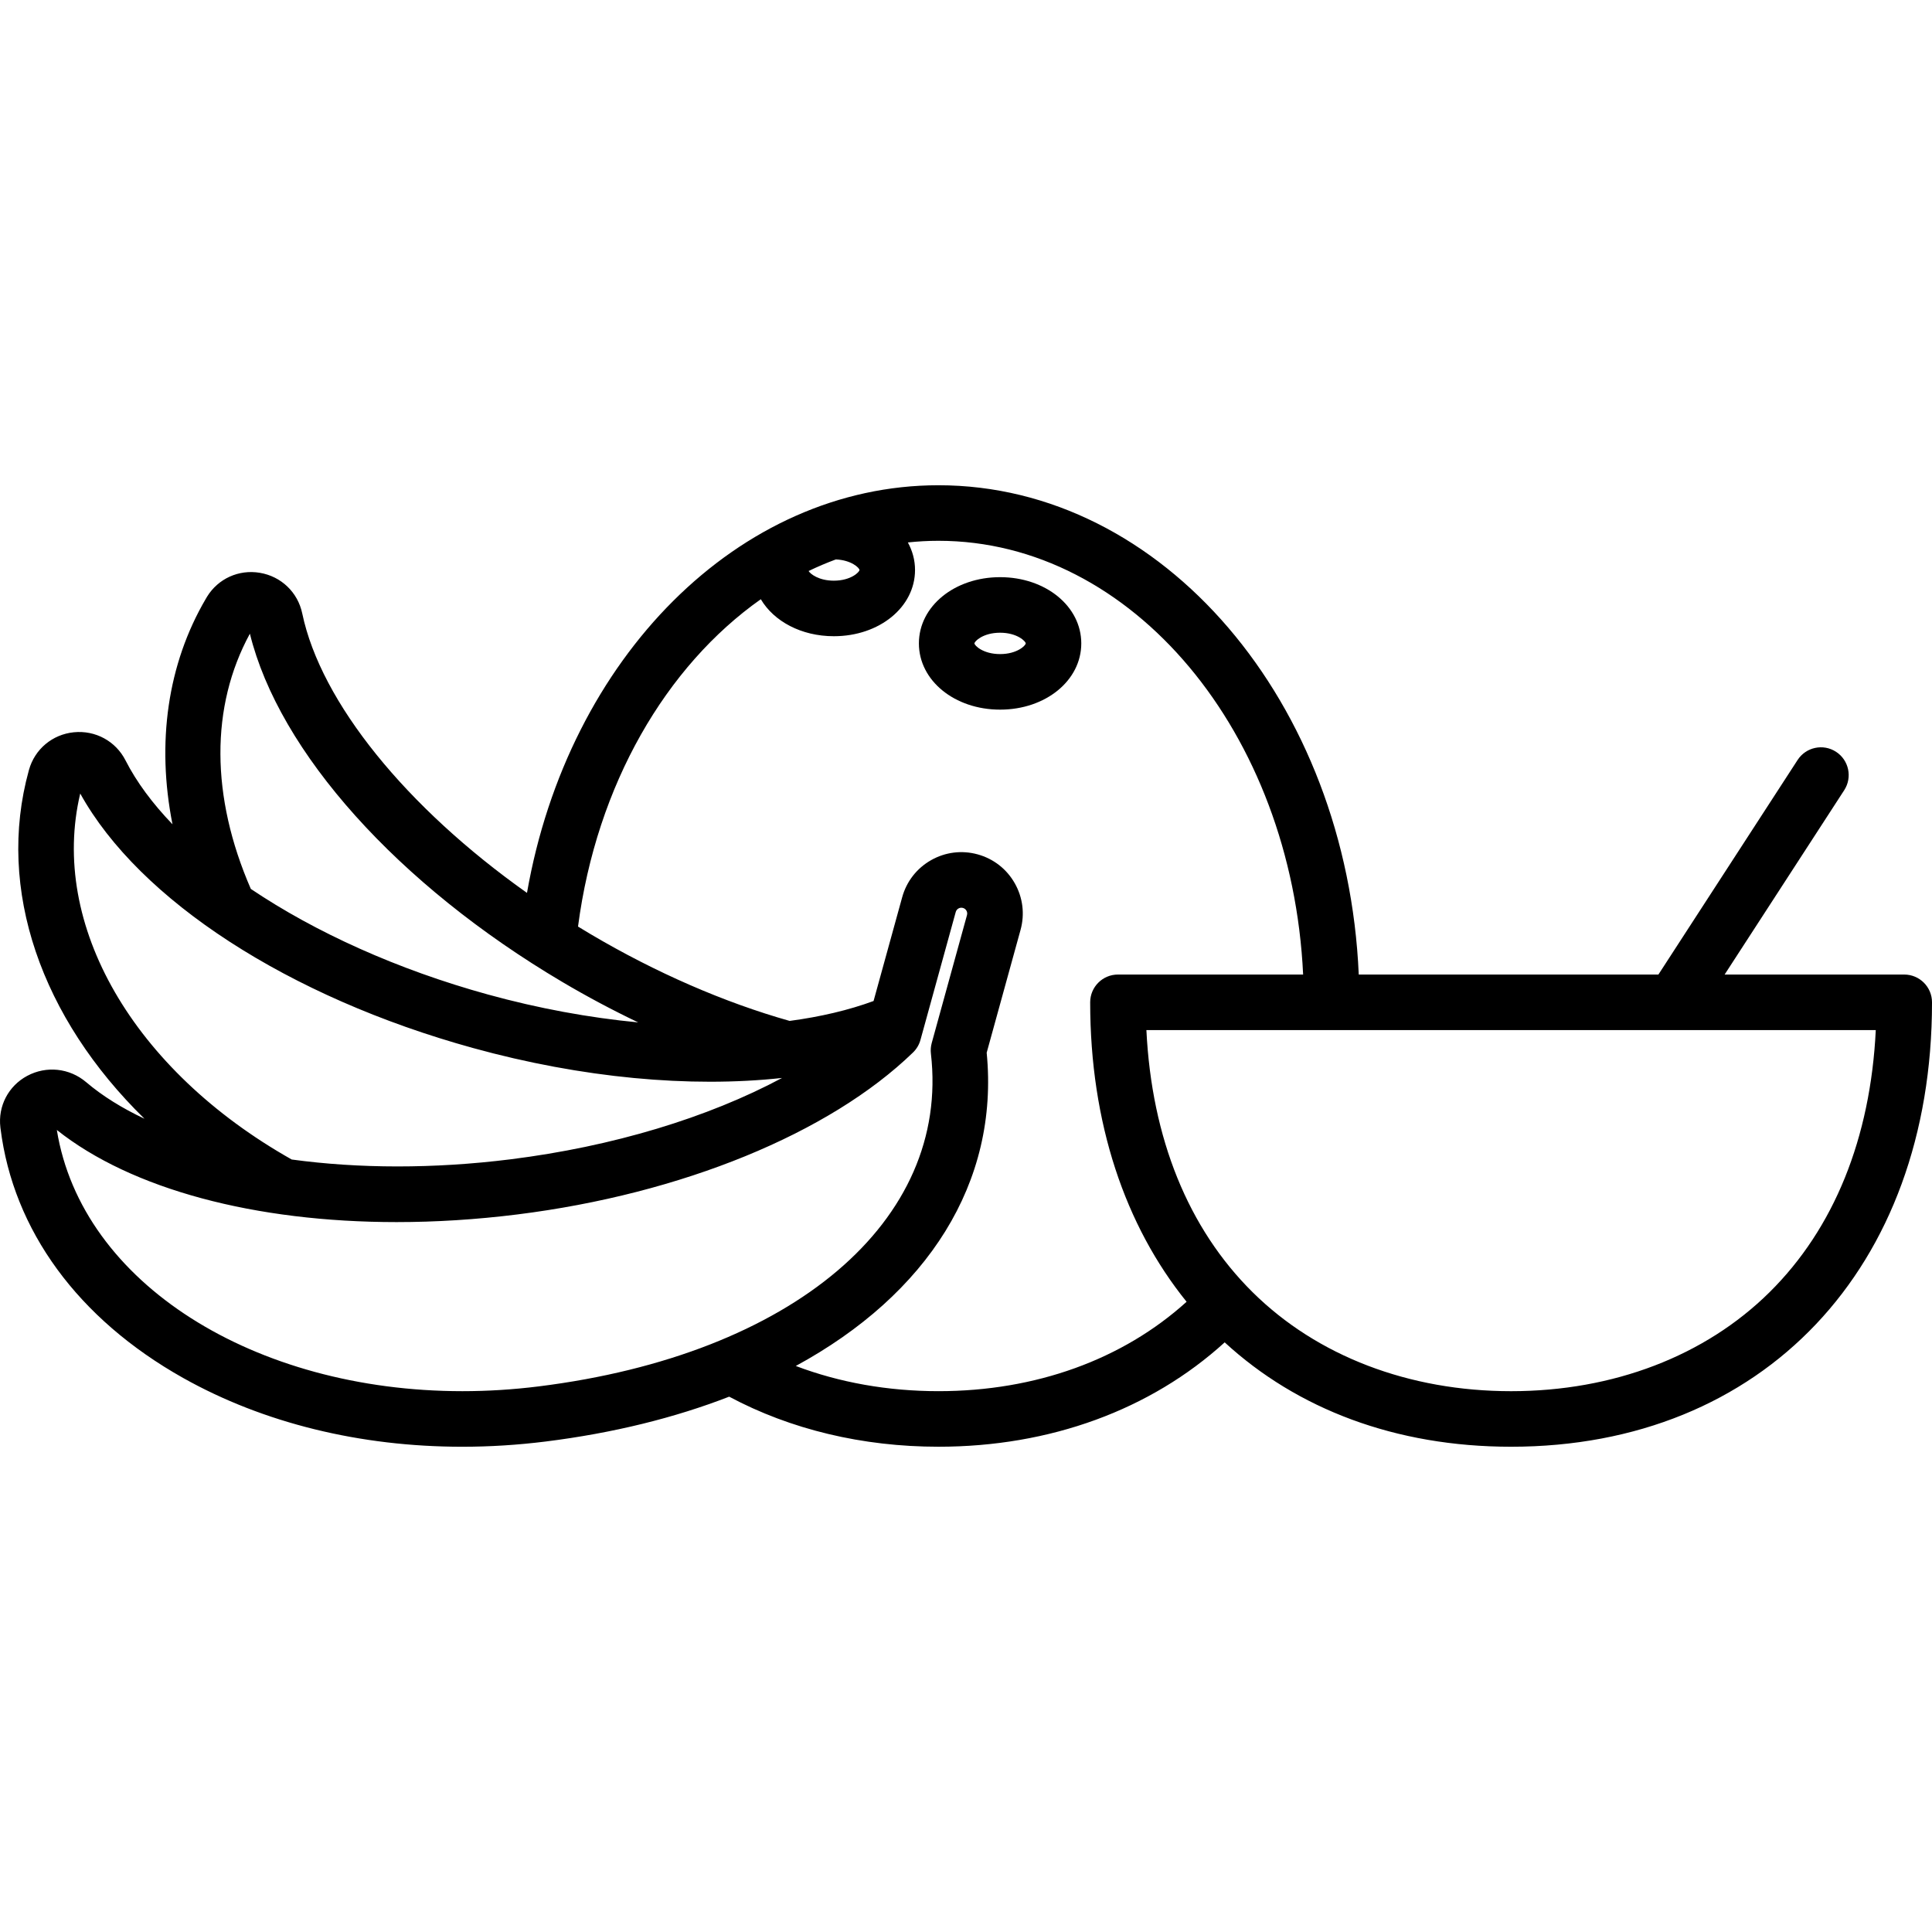 <?xml version="1.0" encoding="UTF-8"?>
<!-- Generator: Adobe Illustrator 18.0.0, SVG Export Plug-In . SVG Version: 6.00 Build 0)  -->
<svg xmlns="http://www.w3.org/2000/svg" xmlns:xlink="http://www.w3.org/1999/xlink" version="1.1" id="Capa_1" x="0px" y="0px" viewBox="0 0 452.118 452.118" style="enable-background:new 0 0 452.118 452.118;" xml:space="preserve">
<g>
	<path d="M445.618,228.059h-42.029l27.986-43.14c1.954-3.012,1.096-7.037-1.916-8.991c-3.011-1.953-7.036-1.097-8.99,1.916   l-32.576,50.215h-70.124c-2.758-63.71-45.818-114.503-98.357-114.503c-46.697,0-86.652,40.321-96.29,95.396   C95.139,188.996,75.1,164.417,70.731,143.56c-1.033-4.947-4.933-8.683-9.936-9.518c-4.923-0.823-9.735,1.366-12.333,5.579   c-0.116,0.18-0.21,0.344-0.287,0.487c-8.978,15.282-11.588,33.751-7.811,52.788c-4.686-4.875-8.418-9.9-10.996-14.962   c-2.297-4.498-7.044-7.077-12.088-6.572c-5.022,0.502-9.144,3.953-10.5,8.801l-0.047,0.17c-7.67,27.815,2.96,57.899,27.076,81.47   c-5.247-2.475-9.847-5.33-13.638-8.552c-3.893-3.31-9.313-3.891-13.809-1.481c-4.399,2.358-6.863,7.083-6.276,12.036l0.034,0.276   c2.977,23.833,18.146,44.562,42.713,58.368c18.833,10.583,41.506,16.112,65.323,16.111c6.442,0,12.972-0.405,19.526-1.223   c15.844-1.979,30.252-5.563,42.955-10.496c14.35,7.672,31.206,11.714,48.975,11.714c26.114,0,49.632-8.628,66.982-24.424   c16.946,15.588,39.94,24.427,67.025,24.427c58.916,0,98.5-41.794,98.5-104C452.118,230.969,449.208,228.059,445.618,228.059z    M201.131,133.386c0,0.477-2,2.5-6,2.5c-3.508,0-5.476-1.555-5.908-2.259c2.088-1.007,4.215-1.91,6.375-2.711   C199.273,131.07,201.131,132.928,201.131,133.386z M58.478,148.293c6.823,27.703,34.615,58.748,73.153,81.524   c5.804,3.431,11.739,6.585,17.72,9.443c-11.44-1.094-23.344-3.269-35.181-6.533c-21.135-5.828-40.349-14.535-55.472-24.706   C49.283,186.399,49.208,165.329,58.478,148.293z M18.775,185.698c13.817,24.958,48.768,47.656,91.939,59.561   c25.456,7.019,50.757,9.346,72.299,6.999c-17.343,9.278-39.579,16.046-63.58,19.043c-17.989,2.247-35.528,2.171-51.167,0.042   C31.146,250.411,11.504,216.34,18.775,185.698z M126.07,324.438c-6.041,0.754-12.002,1.119-17.853,1.119   c-48.646-0.002-89.124-25.219-94.918-61.129c17.494,13.904,46.433,21.562,79.504,21.561c9.147,0,18.618-0.586,28.242-1.788   c38.46-4.803,73.083-18.973,92.615-37.904c0.833-0.807,1.434-1.822,1.742-2.94l8.254-29.935c0.125-0.451,0.418-0.698,0.643-0.825   c0.225-0.127,0.587-0.252,1.038-0.129c0.452,0.125,0.698,0.418,0.826,0.643c0.127,0.225,0.253,0.587,0.128,1.039l-8.253,29.934   c-0.222,0.805-0.287,1.645-0.191,2.474C222.372,285.72,185.489,317.018,126.07,324.438z M186.226,319.658   c30.792-16.725,47.64-42.91,44.672-73.306l7.926-28.745c1.021-3.7,0.539-7.575-1.355-10.913s-4.976-5.737-8.676-6.757   c-3.698-1.02-7.573-0.538-10.912,1.356c-3.337,1.895-5.737,4.976-6.757,8.675l-6.696,24.284   c-5.832,2.145-12.449,3.698-19.642,4.659c-15.306-4.323-31.365-11.316-46.541-20.285c-1.001-0.592-1.993-1.192-2.979-1.797   c4.349-33.207,20.613-60.969,42.775-76.6c3.049,5.164,9.469,8.657,17.09,8.657c10.654,0,19-6.808,19-15.5   c0-2.316-0.607-4.49-1.678-6.445c2.363-0.25,4.75-0.385,7.158-0.385c45.418,0,82.671,44.965,85.34,101.503h-43.334   c-3.59,0-6.5,2.91-6.5,6.5c0,28.228,8.152,52.252,22.562,70.076c-14.939,13.52-35.312,20.921-58.069,20.921   C207.771,325.556,196.444,323.532,186.226,319.658z M414.1,302.402c-15.095,14.933-36.575,23.157-60.482,23.157   c-23.908,0-45.388-8.224-60.482-23.157c-15.092-14.93-23.623-36.04-24.86-61.343h170.686   C437.723,266.361,429.192,287.471,414.1,302.402z"></path>
	<path d="M234.036,135.066c-10.654,0-19,6.808-19,15.5s8.346,15.5,19,15.5s19-6.808,19-15.5S244.69,135.066,234.036,135.066z    M234.036,153.066c-4,0-6-2.023-6-2.5s2-2.5,6-2.5s6,2.023,6,2.5S238.036,153.066,234.036,153.066z"></path>
</g>
<g>
</g>
<g>
</g>
<g>
</g>
<g>
</g>
<g>
</g>
<g>
</g>
<g>
</g>
<g>
</g>
<g>
</g>
<g>
</g>
<g>
</g>
<g>
</g>
<g>
</g>
<g>
</g>
<g>
</g>
</svg>
